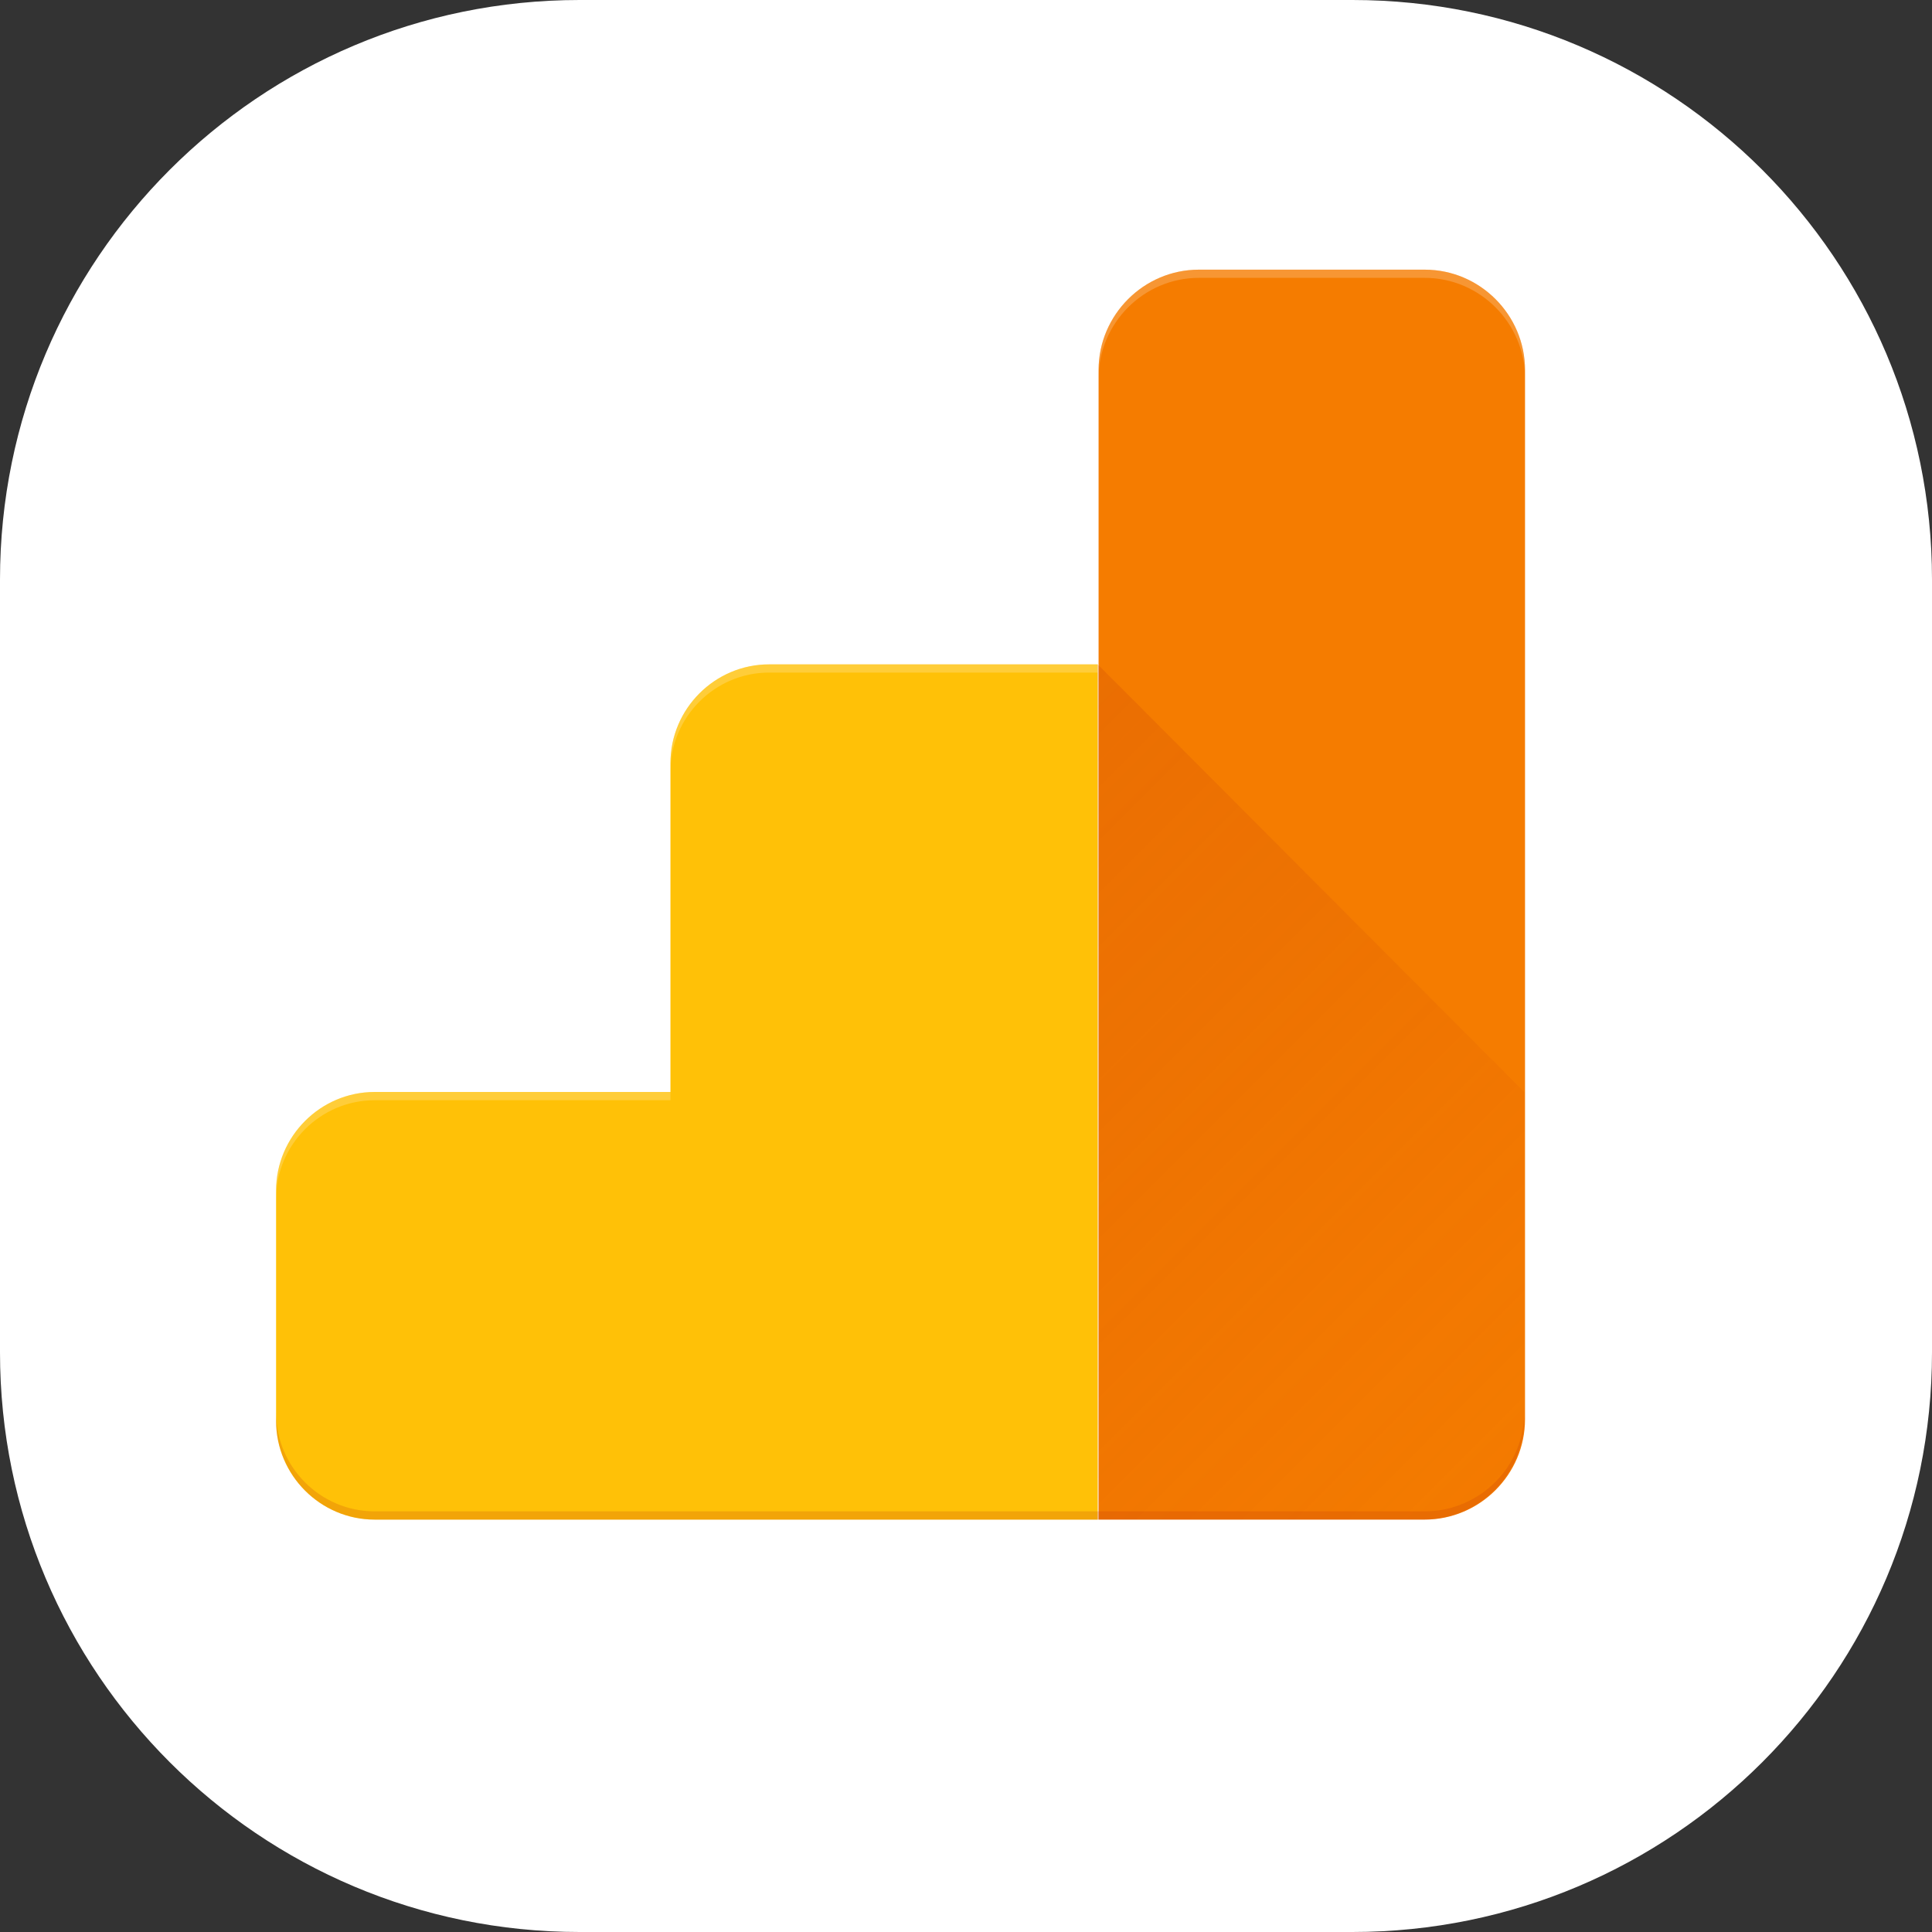 <svg width="40" height="40" viewBox="0 0 40 40" fill="none" xmlns="http://www.w3.org/2000/svg">
<rect x="0" y="0" width="40" height="40" fill="#333333" stroke="none"/>
<path d="M0 12C0 5.373 5.373 0 12 0H28C34.627 0 40 5.373 40 12V28C40 34.627 34.627 40 28 40H12C5.373 40 0 34.627 0 28V12Z" fill="white"/>
<path d="M29.499 5.583H24.82C23.681 5.583 22.745 6.519 22.745 7.66V31.461H29.499C30.639 31.461 31.574 30.525 31.574 29.384V7.66C31.574 6.519 30.639 5.583 29.499 5.583Z" fill="#F57C00"/>
<path d="M13.881 15.798V22.608H7.757C6.634 22.608 5.716 23.528 5.716 24.651V29.418C5.716 30.542 6.634 31.462 7.757 31.462H22.727V13.755H15.923C14.8 13.755 13.881 14.675 13.881 15.798Z" fill="#FFC107"/>
<path d="M22.727 13.755V31.462H29.481C30.621 31.462 31.557 30.525 31.557 29.384V22.608L22.727 13.755Z" fill="url(#paint0_linear_28_3191)"/>
<path opacity="0.2" d="M15.923 13.925H22.728V13.755H15.923C14.8 13.755 13.882 14.675 13.882 15.798V15.968C13.882 14.845 14.8 13.925 15.923 13.925Z" fill="white"/>
<path opacity="0.2" d="M7.757 22.779H13.881V22.608H7.757C6.634 22.608 5.716 23.528 5.716 24.651V24.822C5.716 23.698 6.634 22.779 7.757 22.779Z" fill="white"/>
<path opacity="0.2" d="M29.499 5.583H24.82C23.681 5.583 22.745 6.519 22.745 7.66V7.83C22.745 6.69 23.681 5.753 24.82 5.753H29.499C30.639 5.753 31.574 6.69 31.574 7.83V7.66C31.574 6.519 30.639 5.583 29.499 5.583Z" fill="white"/>
<path opacity="0.2" d="M29.498 31.291H7.757C6.634 31.291 5.716 30.372 5.716 29.248V29.418C5.716 30.542 6.634 31.462 7.757 31.462H29.481C30.621 31.462 31.557 30.525 31.557 29.384V29.214C31.574 30.355 30.638 31.291 29.498 31.291Z" fill="#BF360C"/>
<defs>
<linearGradient id="paint0_linear_28_3191" x1="18.347" y1="18.224" x2="30.965" y2="30.832" gradientUnits="userSpaceOnUse">
<stop stop-color="#BF360C" stop-opacity="0.2"/>
<stop offset="1" stop-color="#BF360C" stop-opacity="0.02"/>
</linearGradient>
</defs>
</svg>
